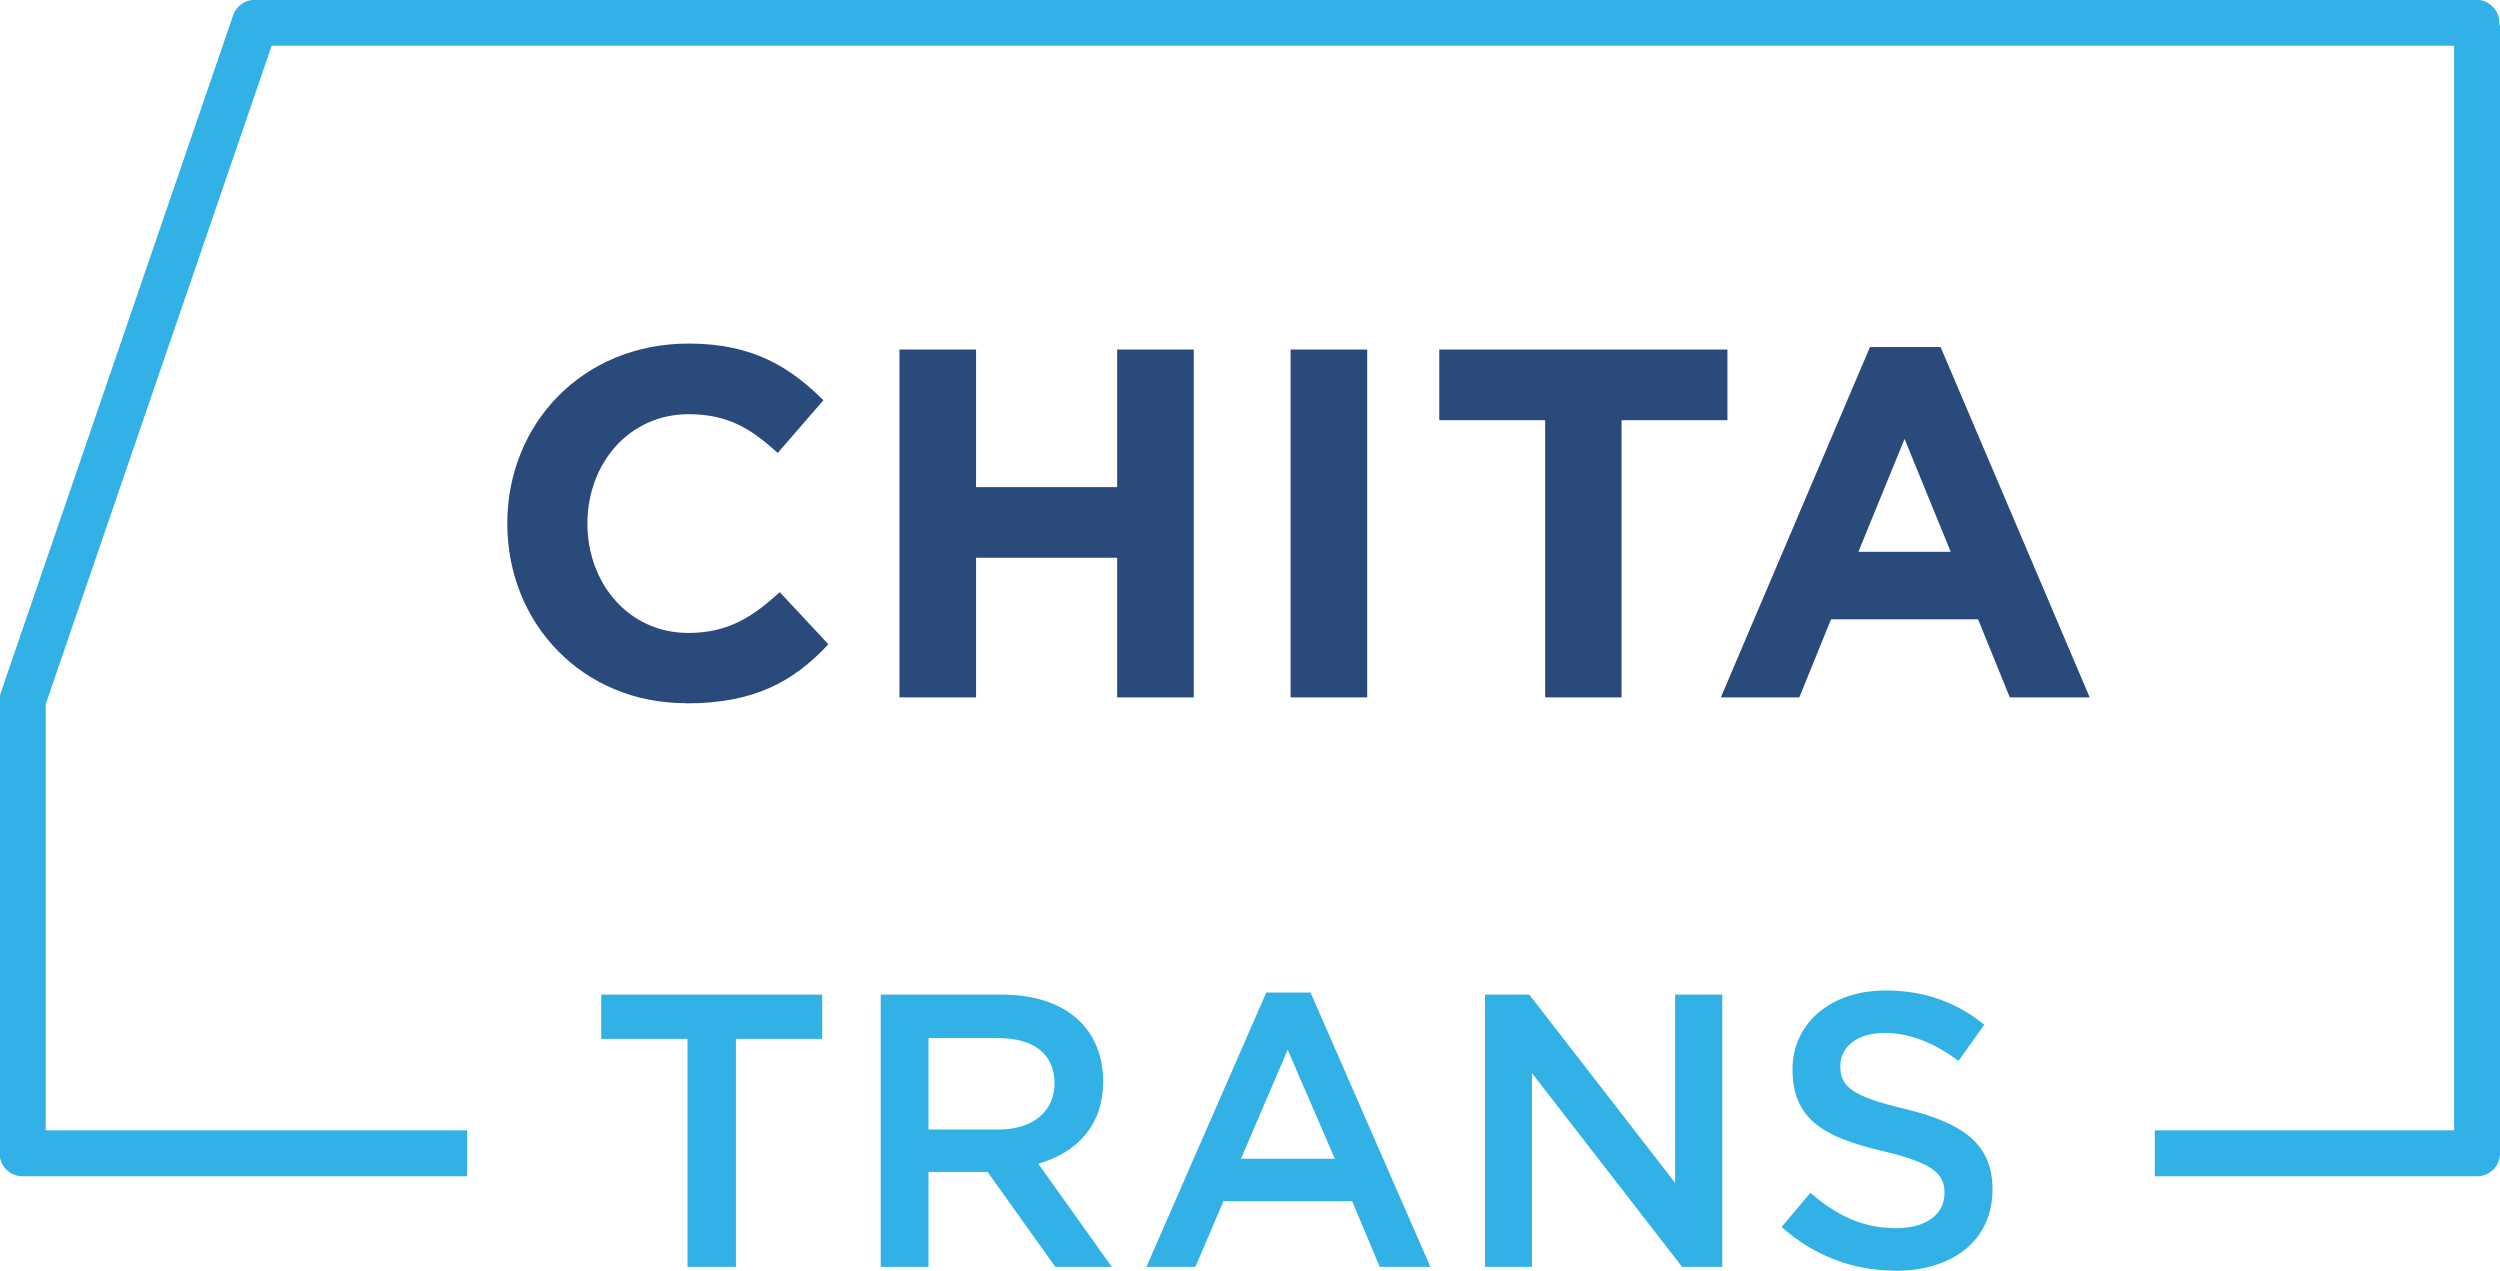 <?xml version="1.0" encoding="UTF-8"?>
<!DOCTYPE svg PUBLIC "-//W3C//DTD SVG 1.1//EN" "http://www.w3.org/Graphics/SVG/1.1/DTD/svg11.dtd">
<!-- Creator: CorelDRAW X6 -->
<svg xmlns="http://www.w3.org/2000/svg" xml:space="preserve" width="160.929mm" height="81.805mm" version="1.1" style="shape-rendering:geometricPrecision; text-rendering:geometricPrecision; image-rendering:optimizeQuality; fill-rule:evenodd; clip-rule:evenodd"
viewBox="0 0 12138 6170"
 xmlns:xlink="http://www.w3.org/1999/xlink">
 <defs>
  <style type="text/css">
   <![CDATA[
    .fil1 {fill:#294A7A;fill-rule:nonzero}
    .fil0 {fill:#32B1E7;fill-rule:nonzero}
   ]]>
  </style>
 </defs>
 <g id="Слой_x0020_1">
  <g id="_1041654432">
   <path class="fil0" d="M12138 121l0 5479c0,61 -50,111 -111,111l0 0 -1565 0 0 -223 1453 0 0 -5266 -10596 0 -1097 3197 0 2069 2046 0 0 223 -2158 0c-62,0 -112,-50 -112,-112l0 -2199c0,-14 3,-28 7,-40l1127 -3286c16,-46 59,-75 105,-75l0 0 10786 0c62,0 112,50 112,112 0,3 0,7 0,10z"/>
   <path class="fil1" d="M3330 3415c326,0 519,-101 692,-287l-236 -253c-133,121 -251,198 -444,198 -290,0 -490,-241 -490,-531 0,-294 205,-531 490,-531 193,0 304,70 434,188l222 -256c-157,-154 -335,-275 -654,-275 -519,0 -881,393 -881,873 0,490 369,873 866,873zm1037 -29l372 0 0 -678 685 0 0 678 372 0 0 -1689 -372 0 0 668 -685 0 0 -668 -372 0 0 1689zm1899 0l372 0 0 -1689 -372 0 0 1689zm1235 0l372 0 0 -1346 514 0 0 -343 -1399 0 0 343 514 0 0 1346zm856 0l379 0 154 -379 714 0 154 379 388 0 -724 -1701 -343 0 -724 1701zm666 -707l224 -548 224 548 -449 0z"/>
   <path class="fil0" d="M3339 6151l234 0 0 -1107 419 0 0 -215 -1073 0 0 215 419 0 0 1107zm937 0l232 0 0 -461 287 0 329 461 274 0 -357 -501c185,-53 315,-183 315,-400 0,-255 -181,-421 -491,-421l-589 0 0 1322zm232 -667l0 -444 338 0c172,0 274,77 274,219 0,138 -106,225 -272,225l-340 0zm1058 667l238 0 136 -319 625 0 134 319 246 0 -582 -1332 -215 0 -582 1332zm459 -525l227 -529 229 529 -455 0zm1184 525l229 0 0 -941 729 941 195 0 0 -1322 -229 0 0 914 -708 -914 -215 0 0 1322zm1993 19c278,0 472,-147 472,-395 0,-223 -145,-323 -425,-391 -253,-60 -314,-106 -314,-208 0,-91 79,-161 215,-161 121,0 240,47 359,136l125 -176c-134,-108 -287,-166 -480,-166 -263,0 -451,157 -451,383 0,247 159,331 440,397 246,59 298,110 298,204 0,104 -91,170 -234,170 -164,0 -291,-62 -417,-172l-140 166c159,142 349,212 552,212z"/>
  </g>
 </g>
</svg>
